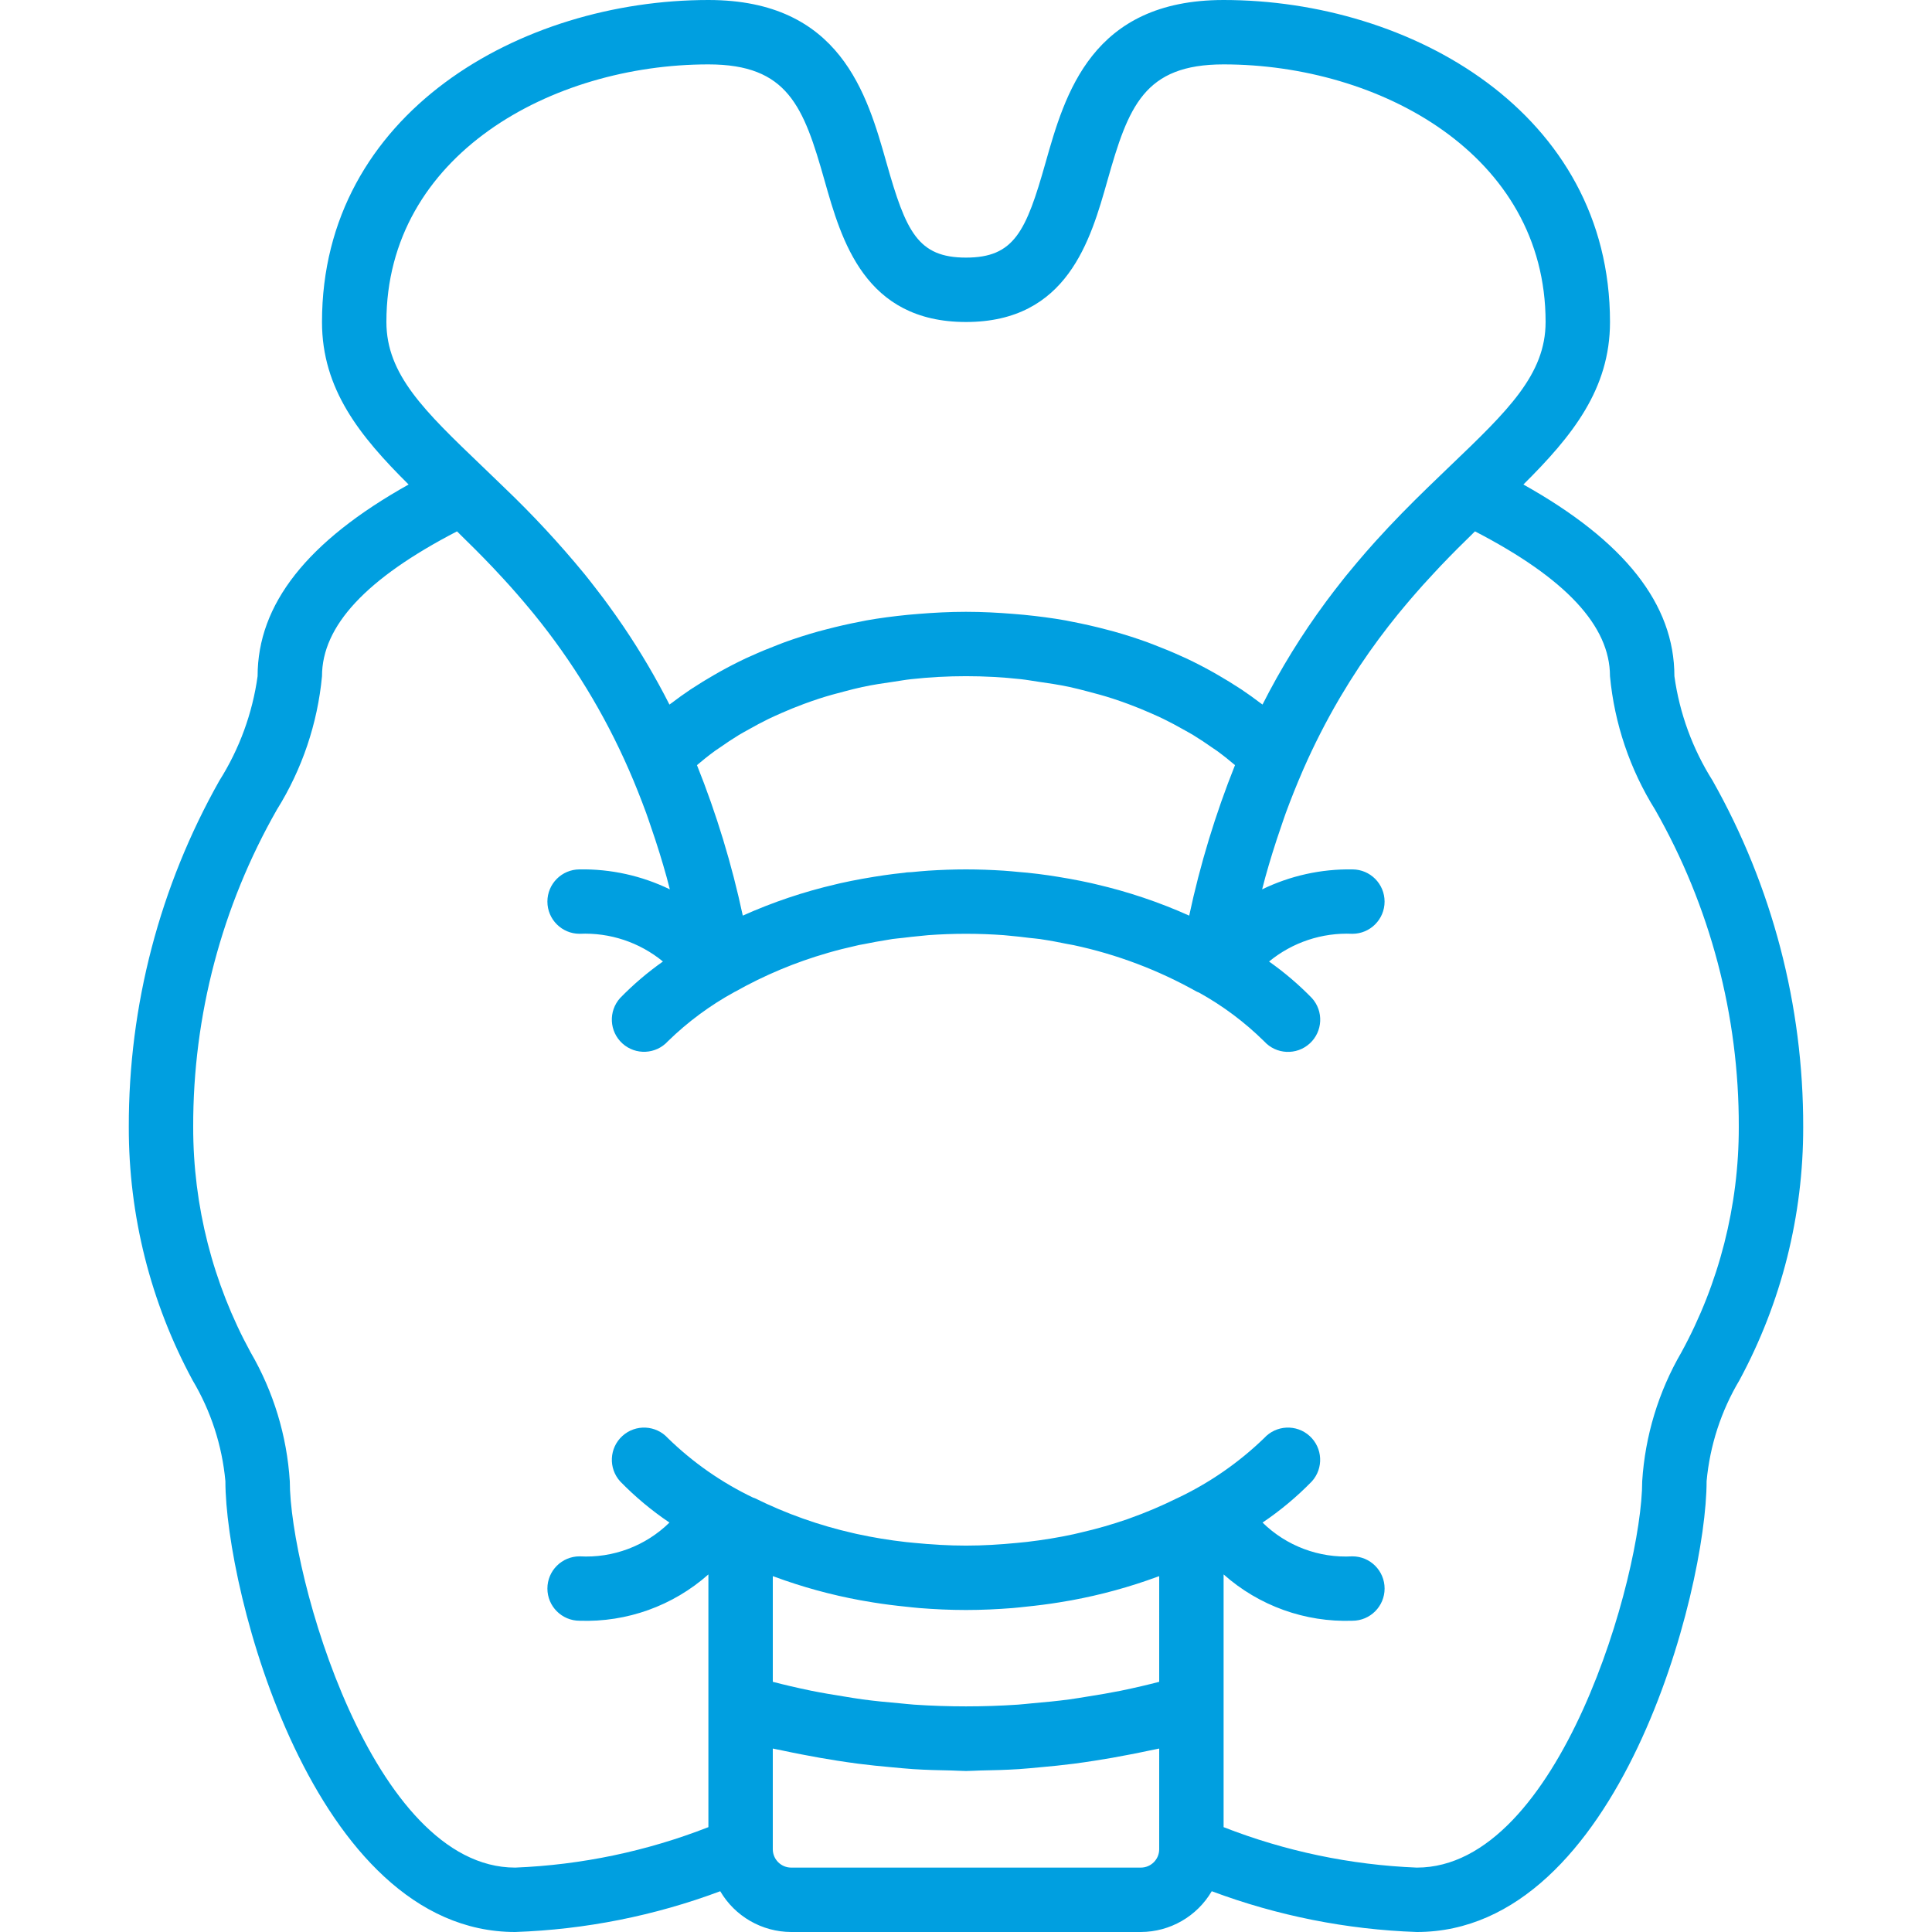 <?xml version="1.0" encoding="UTF-8"?>
<svg xmlns="http://www.w3.org/2000/svg" xmlns:xlink="http://www.w3.org/1999/xlink" version="1.1" id="Capa_1" x="0px" y="0px" viewBox="0 0 512 512" style="enable-background:new 0 0 512 512;" xml:space="preserve">
<g>
	<g>
		<path d="M453.842,206.85c-5.298-8.393-8.744-17.819-10.108-27.65c0-19.086-13.169-35.767-40.019-50.8    c12.919-12.822,22.952-25.241,22.952-43.067C426.667,29.908,373.908,0,324.267,0c-34.983,0-42.05,24.962-47.208,43.192    c-5.15,18.2-8.3,25.075-21.058,25.075c-12.758,0-15.908-6.875-21.058-25.075C229.783,24.962,222.717,0,187.733,0    c-49.642,0-102.4,29.908-102.4,85.333c0,17.826,10.033,30.245,22.952,43.067c-26.85,15.033-40.019,31.714-40.019,50.8    c-1.365,9.831-4.811,19.257-10.108,27.65c-15.817,28.012-24.095,59.648-24.025,91.817c-0.044,23.429,5.765,46.498,16.9,67.113    c4.859,8.158,7.832,17.299,8.7,26.754c0,28.8,23.108,119.467,76.8,119.467c18.577-0.645,36.927-4.294,54.338-10.805    c3.913,6.672,11.06,10.781,18.796,10.805h92.667c7.735-0.024,14.881-4.133,18.793-10.806c17.411,6.512,35.762,10.161,54.34,10.806    c53.692,0,76.8-90.667,76.8-119.467c0.868-9.455,3.841-18.596,8.7-26.754c11.135-20.614,16.944-43.683,16.9-67.113    C477.936,266.498,469.658,234.862,453.842,206.85z M102.4,85.333c0-44.342,43.967-68.267,85.333-68.267    c21.05,0,25.225,11.121,30.783,30.775C223,63.663,229.133,85.333,256,85.333s33-21.671,37.483-37.492    c5.559-19.654,9.733-30.775,30.783-30.775c41.367,0,85.333,23.925,85.333,68.267c0,13.925-10.058,23.554-25.275,38.125    l-0.899,0.865l-0.009,0.006c-1.652,1.582-3.381,3.249-5.144,4.961l-0.006,0.006l-0.003,0.003    c-4.374,4.248-9.039,8.947-13.822,14.248l-0.026,0.03c-1.584,1.756-3.177,3.584-4.778,5.482l-0.44,0.531l-0.152,0.182    c-0.833,0.993-1.667,1.981-2.496,3.008c-0.353,0.439-0.705,0.898-1.058,1.345c-1.328,1.672-2.648,3.392-3.96,5.158l-0.186,0.256    c-6.339,8.572-11.948,17.661-16.766,27.172c-0.188-0.145-0.429-0.299-0.622-0.445c-1.538-1.164-3.161-2.349-4.974-3.56    c-0.196-0.132-0.419-0.262-0.619-0.394c-1.697-1.118-3.536-2.24-5.47-3.358c-0.54-0.313-1.068-0.619-1.626-0.93    c-2.18-1.215-4.479-2.412-6.948-3.574c-0.426-0.2-0.883-0.389-1.318-0.587c-2.253-1.029-4.625-2.017-7.117-2.965    c-0.582-0.222-1.141-0.449-1.736-0.667c-2.848-1.036-5.846-1.998-8.994-2.885c-0.671-0.189-1.367-0.357-2.051-0.538    c-2.951-0.779-6.017-1.483-9.224-2.091c-0.49-0.093-0.948-0.204-1.443-0.293c-3.553-0.634-7.296-1.121-11.164-1.502    c-0.894-0.088-1.801-0.159-2.713-0.232c-4.039-0.325-8.186-0.554-12.562-0.554c-4.376,0-8.523,0.229-12.563,0.553    c-0.911,0.073-1.819,0.144-2.713,0.232c-3.868,0.381-7.61,0.868-11.164,1.502c-0.495,0.089-0.953,0.2-1.443,0.293    c-3.209,0.609-6.275,1.313-9.227,2.092c-0.683,0.18-1.376,0.348-2.045,0.536c-3.148,0.885-6.147,1.847-8.997,2.886    c-0.596,0.217-1.154,0.444-1.736,0.667c-2.487,0.948-4.86,1.937-7.117,2.965c-0.434,0.198-0.892,0.387-1.318,0.587    c-2.469,1.163-4.768,2.359-6.948,3.574c-0.558,0.311-1.085,0.617-1.625,0.929c-1.939,1.122-3.783,2.246-5.483,3.367    c-0.195,0.128-0.41,0.255-0.602,0.383c-1.814,1.212-3.44,2.398-4.979,3.563c-0.194,0.147-0.44,0.305-0.629,0.451    c-3.583-7.062-7.602-13.894-12.033-20.456l-0.24-0.354c-1.267-1.864-2.544-3.678-3.833-5.443c-0.476-0.655-0.95-1.308-1.428-1.948    c-0.77-1.027-1.544-2.026-2.32-3.021c-0.892-1.148-1.779-2.293-2.671-3.392l-0.071-0.085    c-6.566-7.986-13.605-15.571-21.079-22.715l-0.004-0.004l-0.006-0.006c-1.763-1.712-3.492-3.379-5.144-4.961l-0.908-0.871    C112.458,108.887,102.4,99.258,102.4,85.333z M327.29,202.767c-5.17,12.926-9.231,26.268-12.139,39.882    c-7.915-3.549-16.155-6.324-24.604-8.286c-0.431-0.102-0.854-0.209-1.291-0.308c-1.886-0.424-3.822-0.807-5.801-1.167    c-1.039-0.191-2.095-0.366-3.16-0.538c-1.683-0.268-3.376-0.523-5.123-0.74c-0.956-0.119-1.923-0.225-2.898-0.328    c-0.6-0.063-1.204-0.101-1.804-0.157l-0.371-0.032c-1.365-0.122-2.701-0.268-4.102-0.356c-3.241-0.206-6.56-0.337-9.997-0.337    c-3.438,0-6.756,0.13-9.998,0.337c-1.401,0.088-2.737,0.234-4.102,0.356l-0.371,0.032c-0.383,0.036-0.779,0.019-1.161,0.058    c-0.218,0.022-0.424,0.076-0.641,0.098c-0.976,0.103-1.944,0.208-2.9,0.328c-1.747,0.216-3.44,0.471-5.123,0.74    c-1.066,0.172-2.122,0.346-3.16,0.538c-1.979,0.36-3.915,0.742-5.801,1.167c-0.436,0.099-0.859,0.206-1.291,0.308    c-8.449,1.962-16.689,4.737-24.604,8.286c-2.907-13.614-6.969-26.955-12.142-39.88c1.391-1.189,2.962-2.455,4.764-3.775    c0.43-0.315,0.972-0.646,1.426-0.966c1.523-1.072,3.136-2.157,4.93-3.251c0.83-0.506,1.781-1.004,2.67-1.508    c1.623-0.919,3.31-1.831,5.132-2.723c1.108-0.543,2.303-1.062,3.485-1.587c1.853-0.821,3.801-1.612,5.843-2.371    c1.339-0.498,2.717-0.98,4.135-1.444c2.177-0.71,4.497-1.346,6.868-1.956c1.503-0.386,2.984-0.783,4.565-1.122    c2.704-0.579,5.608-1.019,8.546-1.435c1.477-0.209,2.872-0.478,4.408-0.64c9.652-1.055,19.39-1.055,29.042,0    c1.536,0.162,2.931,0.431,4.408,0.64c2.938,0.416,5.842,0.856,8.546,1.435c1.581,0.339,3.062,0.735,4.565,1.122    c2.371,0.61,4.691,1.246,6.868,1.956c1.421,0.464,2.799,0.945,4.135,1.444c2.04,0.759,3.987,1.55,5.843,2.371    c1.182,0.525,2.377,1.044,3.485,1.587c1.822,0.892,3.509,1.804,5.132,2.723c0.889,0.504,1.84,1.002,2.67,1.508    c1.794,1.094,3.407,2.179,4.93,3.251c0.454,0.32,0.996,0.651,1.426,0.966C324.33,200.313,325.9,201.578,327.29,202.767z     M307.2,490.071c-0.005,2.685-2.182,4.86-4.867,4.862h-92.667c-2.689-0.006-4.866-2.186-4.867-4.875v-26.675    c0.877,0.204,1.758,0.341,2.635,0.535c1.724,0.38,3.448,0.71,5.174,1.05c3.078,0.604,6.157,1.146,9.236,1.625    c1.86,0.288,3.719,0.566,5.579,0.807c2.983,0.385,5.967,0.683,8.95,0.947c1.883,0.168,3.762,0.369,5.644,0.489    c3.398,0.214,6.795,0.304,10.192,0.362c1.262,0.022,2.529,0.135,3.79,0.135c1.26,0,2.527-0.112,3.79-0.134    c3.397-0.058,6.794-0.148,10.192-0.362c1.881-0.119,3.76-0.321,5.644-0.489c2.983-0.264,5.967-0.563,8.95-0.947    c1.86-0.241,3.719-0.519,5.579-0.807c3.081-0.475,6.16-1.017,9.236-1.626c1.726-0.339,3.45-0.67,5.174-1.05    c0.877-0.193,1.758-0.331,2.635-0.535V490.071z M307.2,445.7c-1.548,0.389-3.094,0.792-4.644,1.145    c-1.85,0.422-3.699,0.847-5.55,1.219c-2.846,0.571-5.696,1.05-8.546,1.501c-1.685,0.267-3.37,0.566-5.056,0.792    c-3.277,0.438-6.557,0.754-9.838,1.034c-1.263,0.108-2.524,0.27-3.786,0.355c-9.177,0.616-18.384,0.616-27.561,0    c-1.263-0.085-2.524-0.247-3.786-0.355c-3.28-0.281-6.56-0.596-9.838-1.034c-1.686-0.225-3.371-0.524-5.056-0.792    c-2.85-0.452-5.7-0.93-8.546-1.501c-1.851-0.372-3.7-0.797-5.55-1.219c-1.55-0.353-3.096-0.756-4.644-1.145v-28    c0.102,0.038,0.209,0.063,0.31,0.101c7.462,2.759,15.148,4.867,22.974,6.301c1.079,0.201,2.166,0.377,3.255,0.554    c2.853,0.462,5.804,0.836,8.842,1.143c1.148,0.116,2.283,0.261,3.441,0.351c3.989,0.311,8.086,0.517,12.378,0.517    c4.292,0,8.388-0.207,12.375-0.518c1.165-0.091,2.308-0.236,3.465-0.353c3.022-0.306,5.958-0.678,8.8-1.138    c1.104-0.179,2.207-0.358,3.302-0.561c7.789-1.428,15.44-3.525,22.869-6.267c0.127-0.047,0.262-0.078,0.39-0.126V445.7z     M445.583,358.388c-6.06,10.424-9.614,22.113-10.383,34.146c0,24.688-21.842,102.4-59.733,102.4    c-17.544-0.704-34.848-4.327-51.2-10.721v-66.974c9.379,8.324,21.601,12.719,34.133,12.275c4.713,0,8.533-3.821,8.533-8.533    c0-4.713-3.82-8.533-8.533-8.533c-8.844,0.504-17.489-2.747-23.81-8.953c4.715-3.179,9.092-6.833,13.06-10.906    c3.157-3.49,2.894-8.877-0.589-12.043c-3.483-3.166-8.87-2.915-12.044,0.56c-6.751,6.527-14.526,11.905-23.014,15.919    l-0.077,0.027c-4.089,2.03-8.296,3.813-12.598,5.339c-0.181,0.064-0.35,0.133-0.532,0.197c-4.04,1.399-8.151,2.58-12.318,3.538    c-0.658,0.154-1.301,0.318-1.973,0.463c-4.029,0.875-8.148,1.542-12.342,2.031c-0.897,0.105-1.821,0.186-2.737,0.275    c-4.403,0.422-8.86,0.707-13.425,0.707c-4.636,0-9.166-0.283-13.633-0.718c-0.763-0.074-1.535-0.14-2.285-0.225    c-4.371-0.49-8.715-1.205-13.013-2.142c-0.298-0.065-0.584-0.137-0.879-0.203c-9.044-2.041-17.813-5.15-26.123-9.262    c-0.165-0.082-0.344-0.108-0.513-0.179c-8.334-3.988-15.959-9.314-22.571-15.767c-3.174-3.475-8.562-3.725-12.044-0.56    s-3.746,8.553-0.589,12.043c3.968,4.073,8.345,7.727,13.06,10.906c-6.322,6.205-14.967,9.455-23.811,8.953    c-4.713,0-8.533,3.821-8.533,8.533c0,4.713,3.82,8.533,8.533,8.533c12.532,0.444,24.754-3.951,34.133-12.275v66.974    c-16.352,6.394-33.656,10.017-51.2,10.721c-37.892,0-59.733-77.712-59.733-102.4c-0.769-12.033-4.324-23.722-10.383-34.146    c-10.01-18.312-15.243-38.852-15.217-59.721c-0.082-29.492,7.566-58.49,22.183-84.105c6.677-10.699,10.768-22.806,11.95-35.362    c0-13.333,11.716-25.921,35.775-38.383l0.713,0.698l-0.004,0.006l4.258,4.204c1.437,1.44,2.928,2.972,4.444,4.562    c0.48,0.503,0.96,1.032,1.44,1.544c1.082,1.155,2.175,2.338,3.283,3.576c0.51,0.568,1.019,1.153,1.528,1.732    c1.249,1.426,2.509,2.901,3.777,4.437c0.311,0.377,0.624,0.75,0.936,1.132c10.211,12.543,18.672,26.414,25.15,41.234l0.033,0.071    l0.019,0.044c1.626,3.714,3.129,7.514,4.554,11.382c0.421,1.151,0.816,2.367,1.224,3.549c0.818,2.347,1.6,4.729,2.347,7.144    c0.633,2.058,1.254,4.147,1.85,6.296c0.299,1.073,0.572,2.177,0.858,3.264c-7.447-3.617-15.641-5.43-23.918-5.293    c-4.713,0-8.533,3.82-8.533,8.533s3.82,8.533,8.533,8.533c8.016-0.365,15.884,2.252,22.085,7.345    c-4.068,2.867-7.862,6.103-11.335,9.668c-3.157,3.49-2.894,8.877,0.589,12.043s8.87,2.915,12.044-0.56    c5.29-5.169,11.266-9.585,17.76-13.124l0.081-0.034l0.05-0.021c7.709-4.344,15.898-7.774,24.402-10.221l0.256-0.078    c2.33-0.673,4.787-1.288,7.325-1.855c0.284-0.064,0.554-0.135,0.841-0.197c0.456-0.098,0.962-0.164,1.426-0.259    c1.929-0.395,3.902-0.761,5.944-1.08c0.498-0.077,0.969-0.175,1.473-0.247c0.865-0.124,1.806-0.185,2.692-0.294    c1.586-0.196,3.179-0.385,4.829-0.528c0.656-0.056,1.271-0.147,1.938-0.195c3.221-0.231,6.55-0.363,10-0.363    c3.458,0,6.795,0.132,10.023,0.364c0.478,0.033,0.92,0.099,1.394,0.137c1.835,0.152,3.592,0.368,5.35,0.585    c0.948,0.117,1.96,0.181,2.885,0.316l0.377,0.062c2.371,0.352,4.625,0.788,6.846,1.243c0.533,0.109,1.118,0.184,1.642,0.299    c11.427,2.439,22.421,6.59,32.608,12.312l0.046,0.019l0.004,0.002c0.177,0.101,0.373,0.145,0.554,0.232    c6.332,3.504,12.154,7.859,17.304,12.943c3.176,3.484,8.574,3.734,12.058,0.558c3.484-3.176,3.734-8.574,0.558-12.058    c-3.472-3.563-7.266-6.799-11.332-9.665c6.199-5.095,14.066-7.713,22.082-7.348c4.713,0,8.533-3.82,8.533-8.533    s-3.82-8.533-8.533-8.533c-8.278-0.138-16.472,1.675-23.919,5.292c0.286-1.087,0.559-2.191,0.858-3.264    c0.596-2.149,1.217-4.239,1.85-6.296c0.748-2.413,1.53-4.794,2.347-7.144c0.408-1.182,0.803-2.398,1.224-3.549    c1.385-3.764,2.862-7.455,4.431-11.075l0.247-0.575c2.797-6.366,5.957-12.565,9.467-18.567c0.147-0.251,0.296-0.496,0.444-0.745    c1.525-2.578,3.071-5.05,4.64-7.417c0.148-0.222,0.293-0.453,0.44-0.673c3.292-4.931,6.642-9.401,9.971-13.507    c0.519-0.64,1.041-1.262,1.563-1.888c1.074-1.291,2.143-2.544,3.206-3.76c0.632-0.723,1.265-1.446,1.898-2.151    c1.01-1.122,2.006-2.202,2.998-3.261c0.571-0.61,1.142-1.236,1.711-1.835c1.524-1.596,3.028-3.141,4.482-4.599l3.925-3.867    l-0.005-0.005c0.235-0.229,0.479-0.472,0.714-0.698c24.059,12.463,35.775,25.05,35.775,38.383    c1.182,12.556,5.273,24.663,11.95,35.362c14.617,25.615,22.265,54.613,22.183,84.105    C460.826,319.536,455.593,340.075,445.583,358.388z" fill="#009fe0"></path>
	</g>
</g>
<g>
</g>
<g>
</g>
<g>
</g>
<g>
</g>
<g>
</g>
<g>
</g>
<g>
</g>
<g>
</g>
<g>
</g>
<g>
</g>
<g>
</g>
<g>
</g>
<g>
</g>
<g>
</g>
<g>
</g>
</svg>
